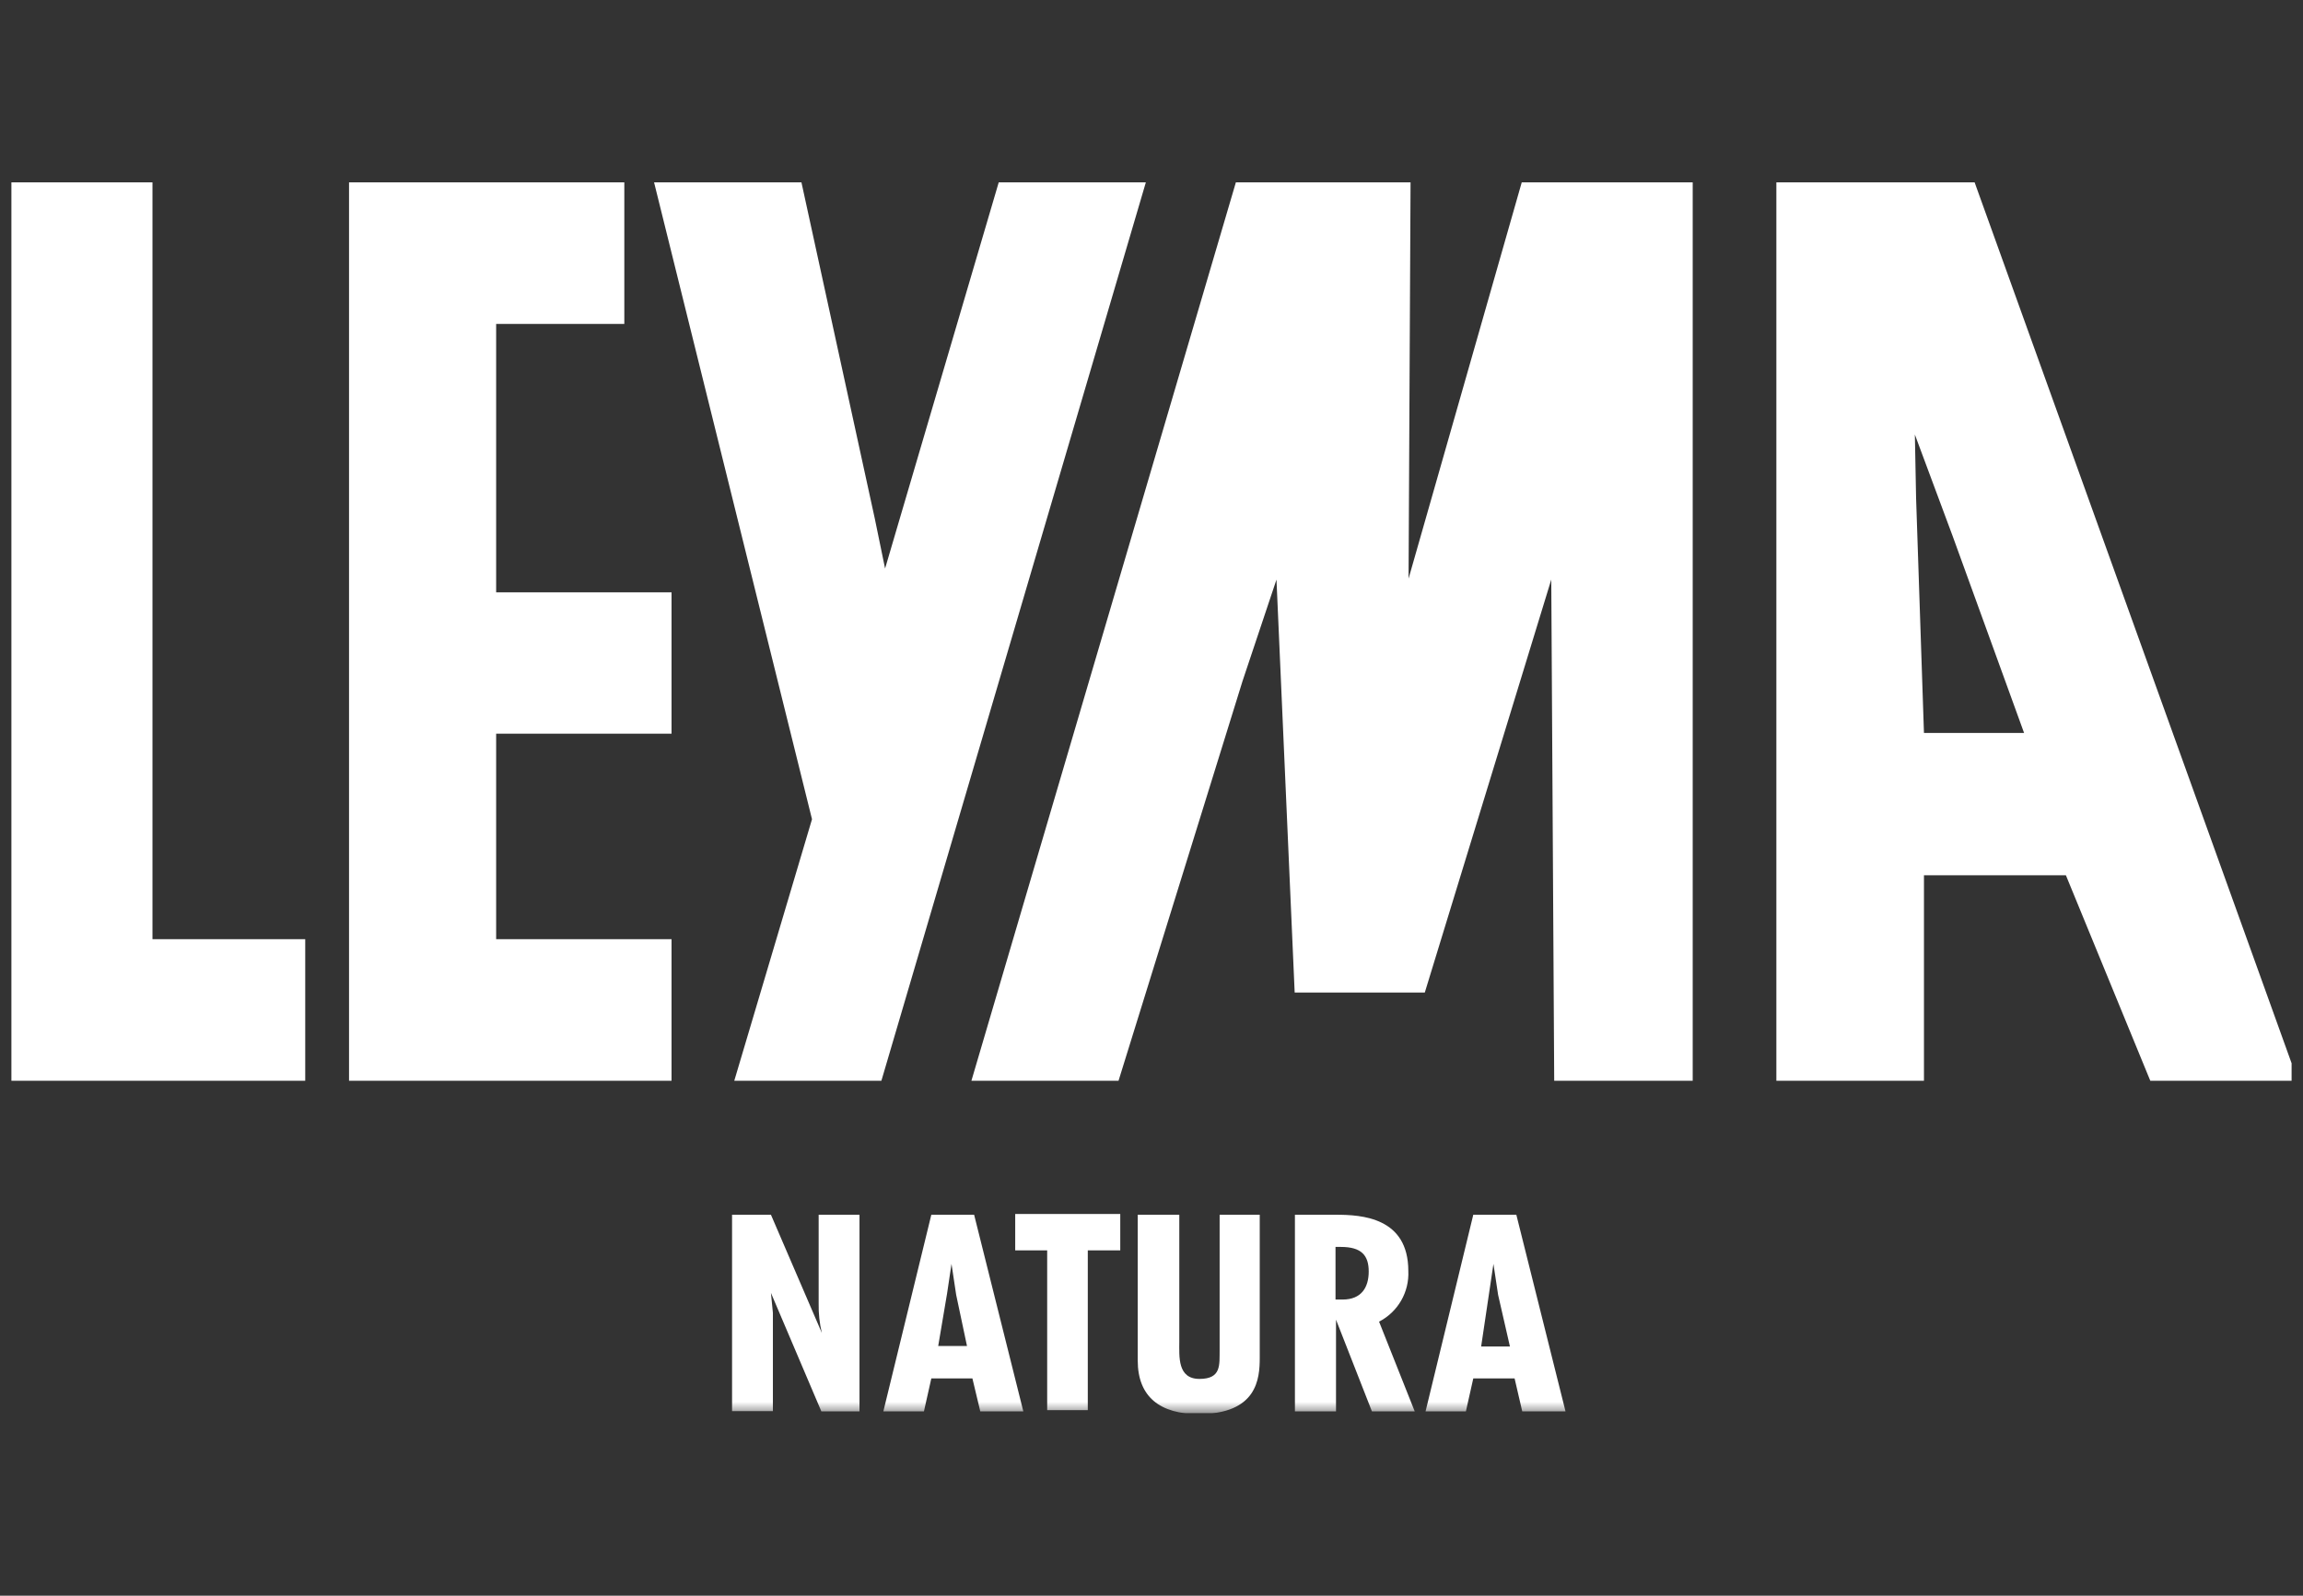 <?xml version="1.0" encoding="UTF-8"?>
<svg xmlns="http://www.w3.org/2000/svg" width="101" height="70" viewBox="0 0 101 70" fill="none">
  <rect x="0" y="0" width="101" height="70" fill="#333333" stroke="none"/>
  <g clip-path="url(#clip0_2197_267)">
    <g clip-path="url(#clip1_2197_267)">
      <path d="M0.224 8V47.411H13.386V41.2H6.687V8H0.224Z" fill="white"></path>
      <path d="M15.307 8V47.411H29.451V41.2H21.759V32.186H29.451V25.986H21.759V14.211H27.38V8H15.307Z" fill="white"></path>
      <path d="M66.737 8L61.774 25.382L61.861 8H54.2L42.602 47.411H49.054L54.492 29.878L55.981 25.425L56.779 43.54H62.486L68.032 25.425L68.161 47.411H74.235V8H66.737Z" fill="white"></path>
      <path d="M84.032 21.856L83.978 19.063L85.639 23.527L88.768 32.153H84.377L84.032 21.856ZM77.904 8V47.411H84.377V38.397H90.602L94.303 47.411H100.776L86.599 8H77.904Z" fill="white"></path>
      <path d="M43.8 8L39.377 23.031L38.816 24.94L38.363 22.74L35.148 8H28.685L35.611 35.938L32.202 47.411H38.654L50.252 8H43.8Z" fill="white"></path>
      <mask id="mask0_2197_267" style="mask-type:luminance" maskUnits="userSpaceOnUse" x="0" y="8" width="101" height="54">
        <path d="M100.776 8H0.224V62H100.776V8Z" fill="white"></path>
      </mask>
      <g mask="url(#mask0_2197_267)">
        <path d="M33.81 53.288L36.043 58.474C35.941 58.05 35.894 57.616 35.903 57.18V53.288H37.694V61.914H36.021L33.81 56.716L33.896 57.59V61.903H32.105V53.288H33.81Z" fill="white"></path>
        <path d="M42.721 53.288L44.879 61.914H42.991L42.646 60.469H40.844L40.52 61.914H38.74L40.844 53.288H42.721ZM41.934 56.803L41.729 55.444L41.534 56.749L41.146 59.045H42.408L41.934 56.803Z" fill="white"></path>
        <path d="M49.13 53.255V54.851H47.706V61.86H45.925V54.851H44.523V53.255H49.13Z" fill="white"></path>
        <path d="M51.719 53.288V58.851C51.719 59.509 51.633 60.49 52.604 60.49C53.575 60.49 53.478 59.865 53.488 59.218V53.288H55.247V59.563C55.247 60.48 55.139 62.032 52.561 62.032C50.888 62.032 49.896 61.288 49.896 59.682V53.288H51.719Z" fill="white"></path>
        <path d="M56.79 61.914V53.288H58.581C59.724 53.288 61.763 53.406 61.763 55.757C61.785 56.211 61.675 56.662 61.448 57.056C61.22 57.45 60.884 57.77 60.48 57.978L62.044 61.914H60.167L58.592 57.892V61.914H56.79ZM58.57 57.008H58.883C59.703 57.008 60.026 56.479 60.026 55.778C60.026 55.077 59.714 54.7 58.807 54.7H58.57V57.008Z" fill="white"></path>
        <path d="M66.5 53.288L68.657 61.914H66.759L66.424 60.469H64.612L64.288 61.914H62.519L64.612 53.288H66.5ZM65.701 56.803L65.496 55.444L65.302 56.749L64.957 59.067H66.219L65.701 56.803Z" fill="white"></path>
      </g>
    </g>
  </g>
  <defs>
    <clipPath id="clip0_2197_267">
      <rect width="100" height="70" fill="white" transform="translate(0.5)"></rect>
    </clipPath>
    <clipPath id="clip1_2197_267">
      <rect width="100.552" height="54" fill="white" transform="translate(0.224 8)"></rect>
    </clipPath>
  </defs>
</svg>
